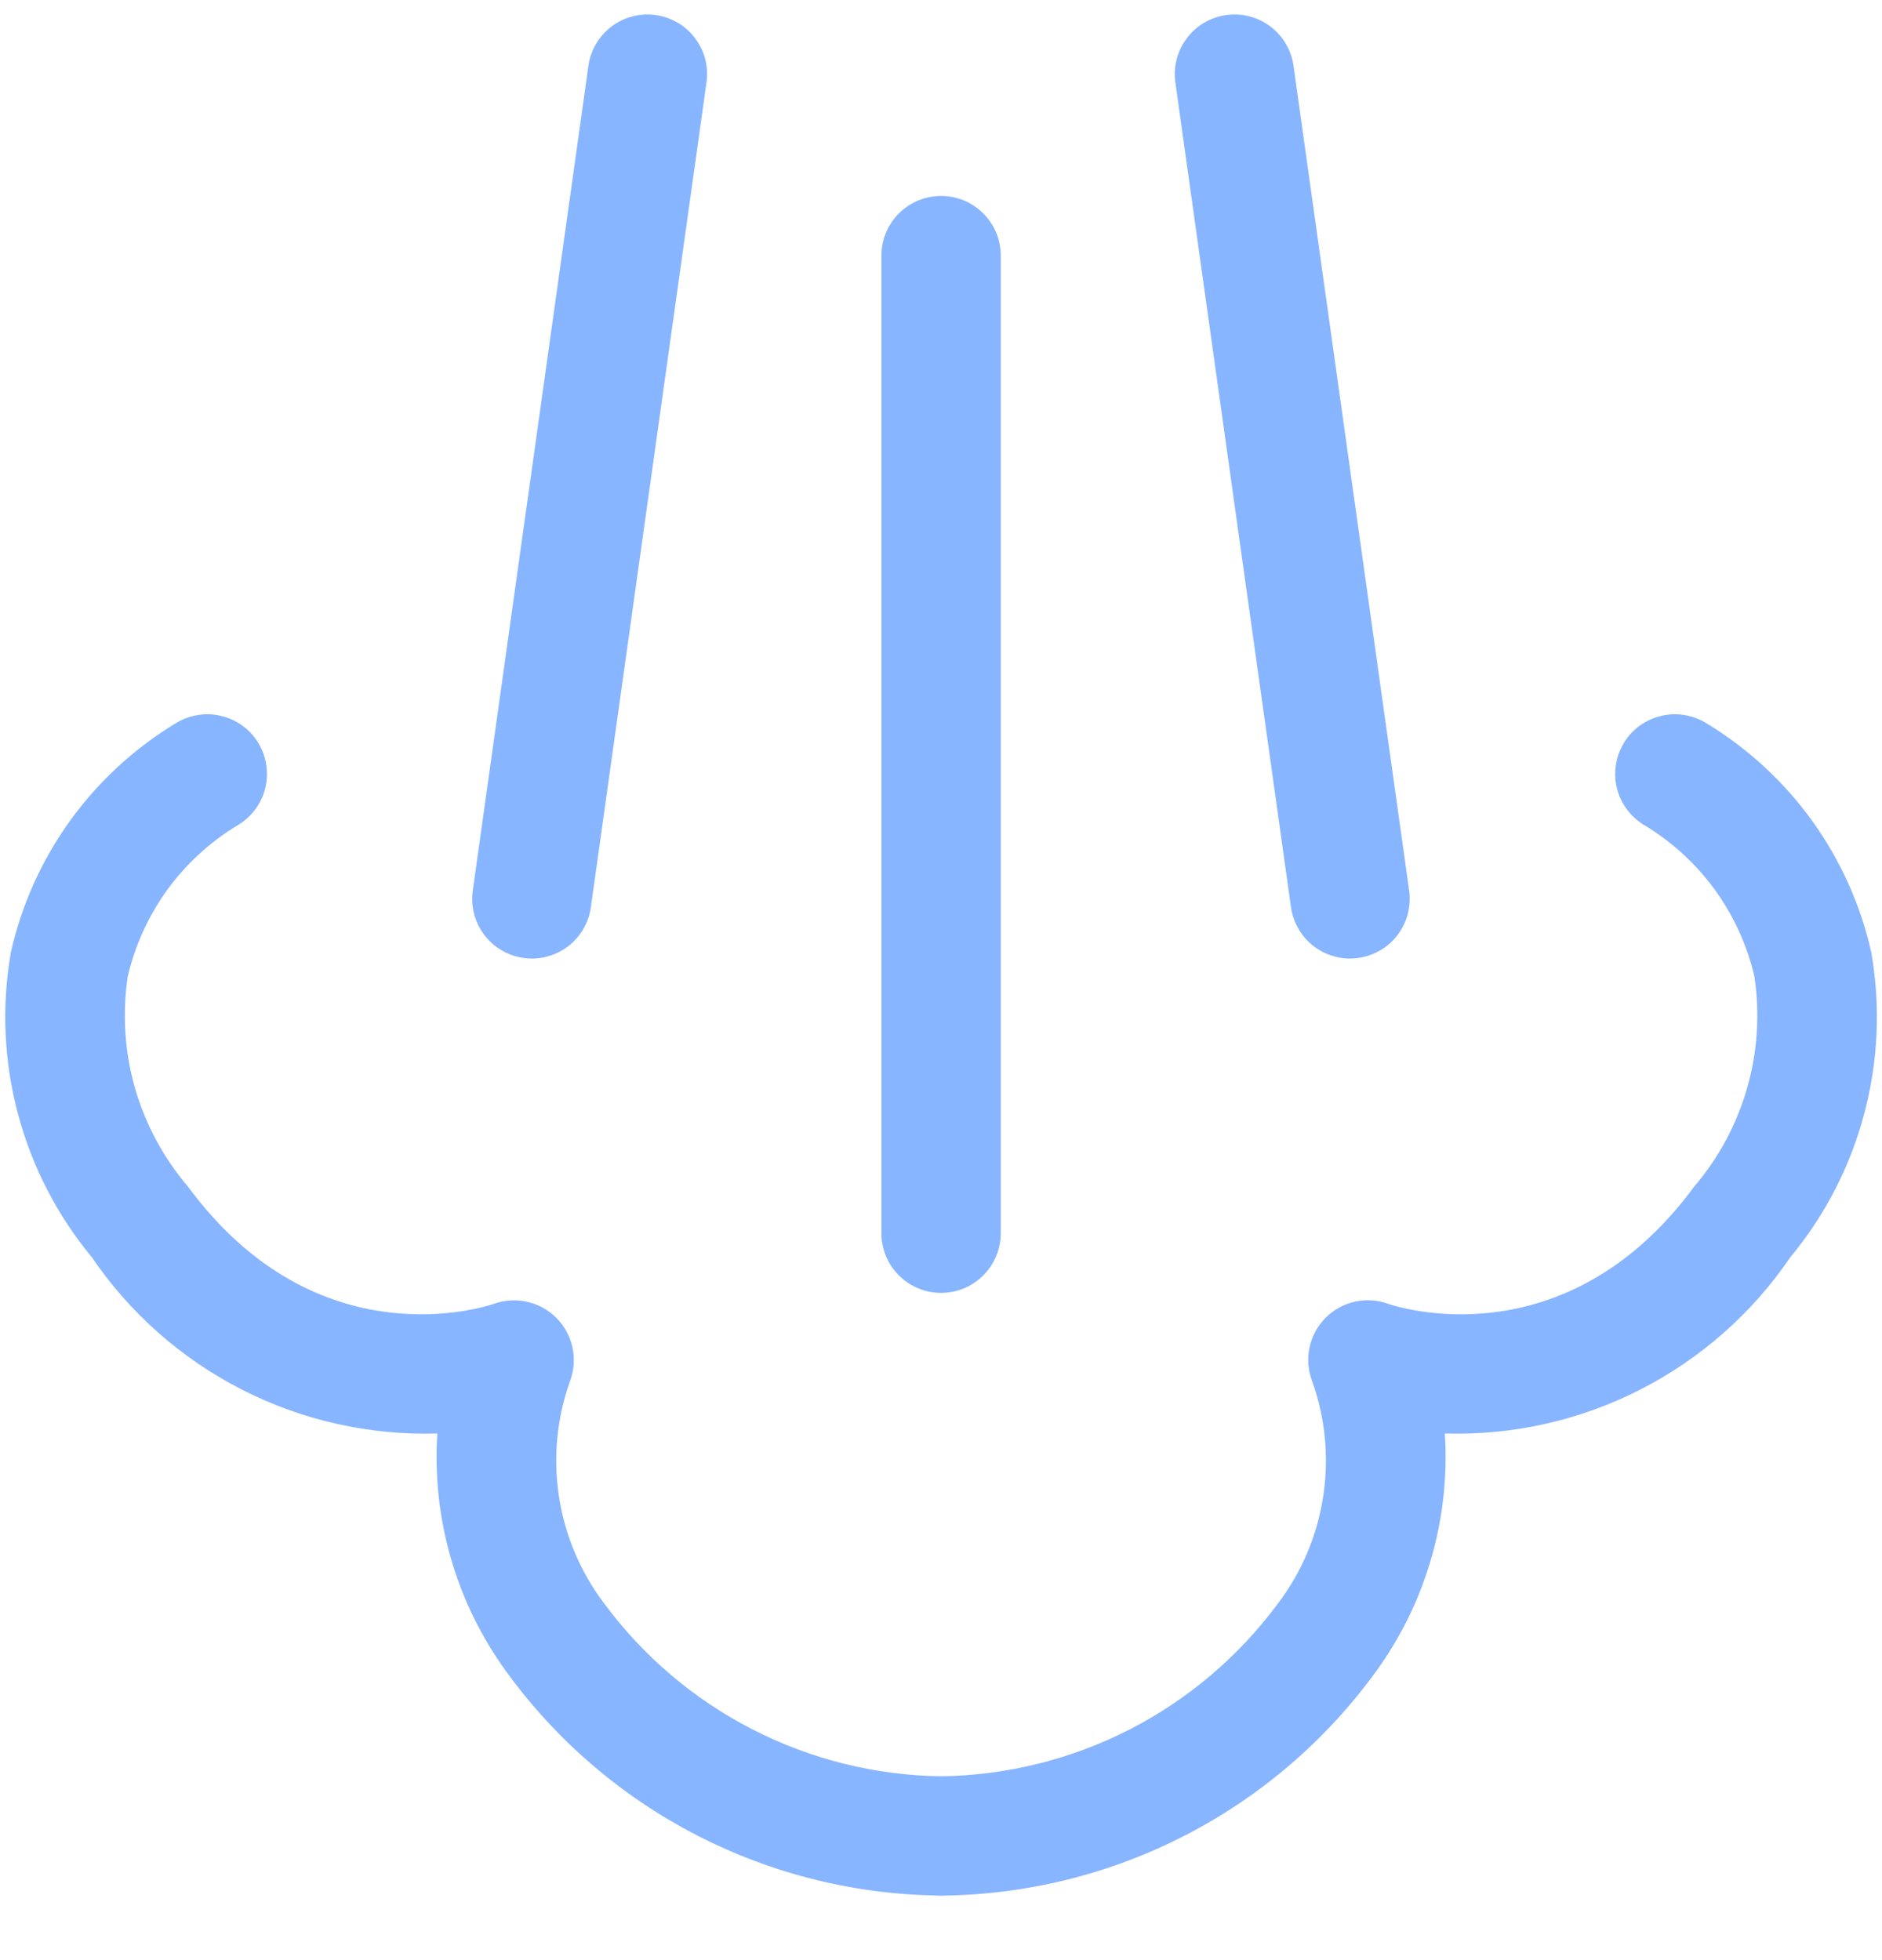 <svg xmlns="http://www.w3.org/2000/svg" fill="none" viewBox="0 0 24 25" height="25" width="24">
<g clip-path="url(#clip0_16706_587)">
<path fill="#88B5FF" d="M12.001 24.176C10.917 24.168 9.851 23.904 8.887 23.408C7.924 22.912 7.091 22.196 6.455 21.318C5.817 20.44 5.507 19.366 5.577 18.283C4.713 18.309 3.856 18.117 3.086 17.724C2.315 17.331 1.657 16.75 1.171 16.035C0.728 15.501 0.407 14.877 0.229 14.206C0.05 13.535 0.019 12.834 0.138 12.15C0.273 11.545 0.53 10.973 0.892 10.47C1.255 9.966 1.716 9.542 2.247 9.221C2.333 9.169 2.429 9.134 2.529 9.119C2.628 9.103 2.73 9.108 2.828 9.133C2.926 9.157 3.018 9.201 3.099 9.261C3.18 9.321 3.248 9.397 3.299 9.484C3.35 9.571 3.384 9.667 3.397 9.767C3.411 9.867 3.405 9.969 3.379 10.067C3.353 10.164 3.308 10.255 3.246 10.335C3.184 10.415 3.107 10.482 3.02 10.532C2.672 10.744 2.369 11.023 2.13 11.353C1.892 11.684 1.721 12.058 1.629 12.455C1.558 12.93 1.589 13.415 1.721 13.877C1.854 14.339 2.084 14.767 2.396 15.133C4.051 17.381 6.211 16.66 6.302 16.628C6.439 16.58 6.586 16.572 6.727 16.605C6.868 16.637 6.996 16.709 7.098 16.812C7.2 16.915 7.27 17.045 7.3 17.186C7.331 17.327 7.321 17.474 7.271 17.61C7.101 18.082 7.052 18.589 7.128 19.085C7.203 19.581 7.401 20.05 7.704 20.45C8.202 21.124 8.849 21.674 9.594 22.056C10.339 22.439 11.163 22.644 12.001 22.655C12.203 22.655 12.396 22.735 12.539 22.878C12.681 23.02 12.762 23.214 12.762 23.416C12.762 23.617 12.681 23.811 12.539 23.954C12.396 24.096 12.203 24.176 12.001 24.176Z"></path>
<path fill="#88B5FF" d="M12.001 24.177C11.799 24.177 11.606 24.096 11.463 23.954C11.32 23.811 11.24 23.618 11.24 23.416C11.24 23.214 11.32 23.021 11.463 22.878C11.606 22.735 11.799 22.655 12.001 22.655C12.839 22.644 13.662 22.439 14.408 22.057C15.153 21.674 15.8 21.124 16.298 20.45C16.601 20.05 16.799 19.581 16.874 19.085C16.95 18.589 16.901 18.082 16.731 17.61C16.68 17.474 16.669 17.326 16.7 17.184C16.731 17.041 16.802 16.911 16.904 16.808C17.006 16.705 17.137 16.633 17.278 16.602C17.42 16.57 17.568 16.58 17.705 16.63C17.791 16.66 19.952 17.38 21.606 15.133C21.918 14.767 22.148 14.339 22.28 13.877C22.413 13.415 22.444 12.93 22.373 12.455C22.281 12.058 22.11 11.684 21.872 11.353C21.633 11.023 21.33 10.744 20.982 10.532C20.895 10.482 20.818 10.415 20.756 10.335C20.694 10.255 20.649 10.164 20.623 10.067C20.597 9.969 20.591 9.867 20.605 9.767C20.618 9.667 20.652 9.571 20.703 9.484C20.754 9.397 20.822 9.321 20.903 9.261C20.984 9.201 21.076 9.157 21.174 9.133C21.272 9.108 21.374 9.103 21.473 9.119C21.573 9.134 21.669 9.169 21.755 9.221C22.286 9.542 22.747 9.966 23.11 10.47C23.472 10.973 23.729 11.545 23.864 12.151C23.983 12.835 23.952 13.536 23.773 14.206C23.595 14.877 23.274 15.501 22.831 16.035C22.345 16.75 21.686 17.331 20.916 17.724C20.146 18.117 19.289 18.309 18.425 18.283C18.495 19.366 18.185 20.44 17.547 21.319C16.911 22.196 16.078 22.912 15.115 23.408C14.151 23.905 13.085 24.168 12.001 24.177Z"></path>
<path fill="#88B5FF" d="M12.001 16.49C11.799 16.49 11.606 16.41 11.463 16.267C11.32 16.124 11.24 15.931 11.24 15.729V3.26C11.24 3.058 11.32 2.865 11.463 2.722C11.606 2.579 11.799 2.499 12.001 2.499C12.203 2.499 12.396 2.579 12.539 2.722C12.682 2.865 12.762 3.058 12.762 3.26V15.729C12.762 15.931 12.682 16.124 12.539 16.267C12.396 16.41 12.203 16.49 12.001 16.49Z"></path>
<path fill="#88B5FF" d="M6.783 12.226C6.748 12.226 6.712 12.223 6.677 12.218C6.477 12.19 6.296 12.084 6.175 11.923C6.053 11.762 6.001 11.559 6.029 11.359L7.502 0.851C7.514 0.751 7.547 0.654 7.597 0.567C7.647 0.479 7.714 0.403 7.794 0.341C7.874 0.28 7.966 0.235 8.063 0.21C8.161 0.184 8.262 0.178 8.362 0.192C8.462 0.206 8.558 0.24 8.645 0.291C8.732 0.342 8.807 0.411 8.867 0.492C8.927 0.573 8.971 0.665 8.995 0.762C9.019 0.86 9.024 0.962 9.008 1.062L7.535 11.57C7.51 11.752 7.42 11.918 7.282 12.039C7.144 12.159 6.966 12.225 6.783 12.226Z"></path>
<path fill="#88B5FF" d="M17.216 12.226C17.032 12.225 16.855 12.159 16.717 12.039C16.579 11.918 16.489 11.752 16.463 11.57L14.99 1.062C14.975 0.962 14.979 0.86 15.004 0.762C15.028 0.665 15.071 0.573 15.132 0.492C15.192 0.411 15.267 0.342 15.354 0.291C15.441 0.24 15.537 0.206 15.637 0.192C15.737 0.178 15.838 0.184 15.936 0.21C16.033 0.235 16.125 0.28 16.205 0.341C16.285 0.403 16.352 0.479 16.402 0.567C16.452 0.654 16.485 0.751 16.497 0.851L17.97 11.359C17.998 11.559 17.945 11.762 17.824 11.923C17.703 12.084 17.522 12.19 17.322 12.218C17.287 12.223 17.251 12.226 17.216 12.226Z"></path>
</g>
<defs>
<clipPath id="clip0_16706_587">
<rect transform="translate(0 0.185)" fill="white" height="24" width="24"></rect>
</clipPath>
</defs>
</svg>
